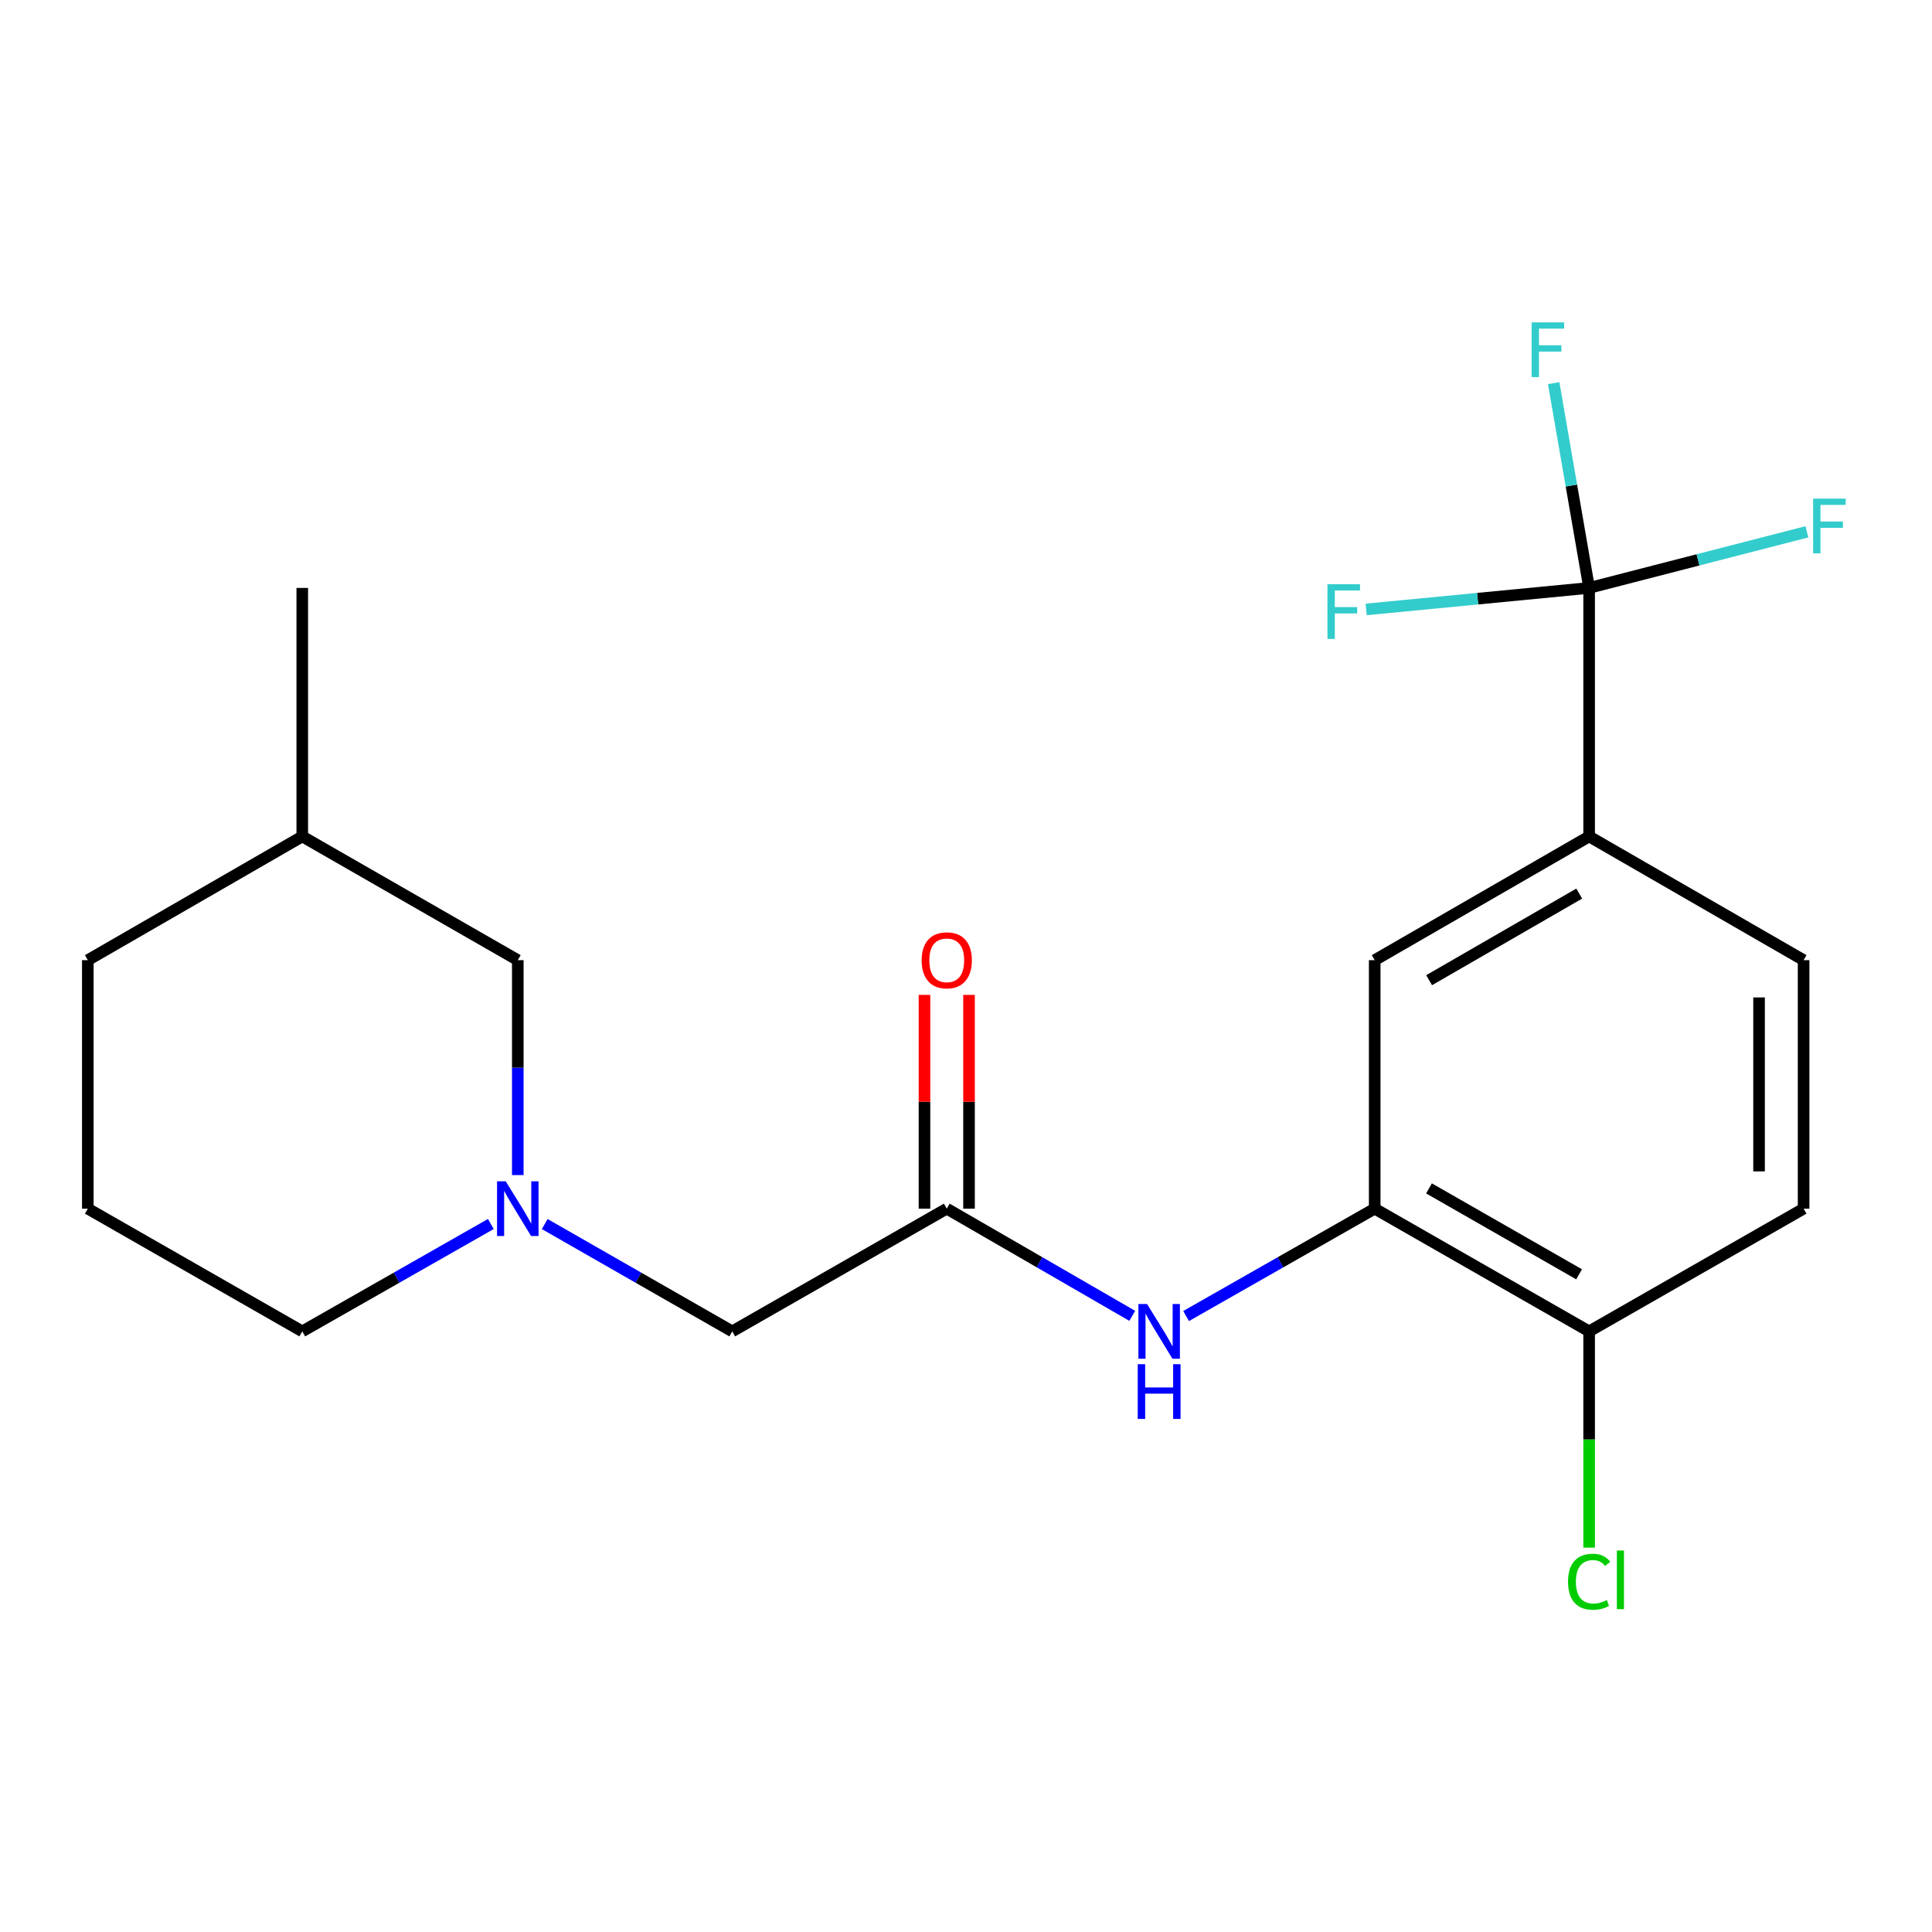 <?xml version='1.0' encoding='iso-8859-1'?>
<svg version='1.1' baseProfile='full'
              xmlns='http://www.w3.org/2000/svg'
                      xmlns:rdkit='http://www.rdkit.org/xml'
                      xmlns:xlink='http://www.w3.org/1999/xlink'
                  xml:space='preserve'
width='1000px' height='1000px' viewBox='0 0 1000 1000'>
<!-- END OF HEADER -->
<rect style='opacity:1.0;fill:#FFFFFF;stroke:none' width='1000' height='1000' x='0' y='0'> </rect>
<path class='bond-3' d='M 822.529,304.31 L 822.529,432.938' style='fill:none;fill-rule:evenodd;stroke:#000000;stroke-width:6px;stroke-linecap:butt;stroke-linejoin:miter;stroke-opacity:1' />
<path class='bond-11' d='M 822.529,304.31 L 878.895,289.783' style='fill:none;fill-rule:evenodd;stroke:#000000;stroke-width:6px;stroke-linecap:butt;stroke-linejoin:miter;stroke-opacity:1' />
<path class='bond-11' d='M 878.895,289.783 L 935.261,275.256' style='fill:none;fill-rule:evenodd;stroke:#33CCCC;stroke-width:6px;stroke-linecap:butt;stroke-linejoin:miter;stroke-opacity:1' />
<path class='bond-12' d='M 822.529,304.31 L 813.354,251.311' style='fill:none;fill-rule:evenodd;stroke:#000000;stroke-width:6px;stroke-linecap:butt;stroke-linejoin:miter;stroke-opacity:1' />
<path class='bond-12' d='M 813.354,251.311 L 804.18,198.311' style='fill:none;fill-rule:evenodd;stroke:#33CCCC;stroke-width:6px;stroke-linecap:butt;stroke-linejoin:miter;stroke-opacity:1' />
<path class='bond-13' d='M 822.529,304.31 L 764.827,309.874' style='fill:none;fill-rule:evenodd;stroke:#000000;stroke-width:6px;stroke-linecap:butt;stroke-linejoin:miter;stroke-opacity:1' />
<path class='bond-13' d='M 764.827,309.874 L 707.125,315.437' style='fill:none;fill-rule:evenodd;stroke:#33CCCC;stroke-width:6px;stroke-linecap:butt;stroke-linejoin:miter;stroke-opacity:1' />
<path class='bond-0' d='M 711.54,625.593 L 711.54,496.977' style='fill:none;fill-rule:evenodd;stroke:#000000;stroke-width:6px;stroke-linecap:butt;stroke-linejoin:miter;stroke-opacity:1' />
<path class='bond-2' d='M 711.54,625.593 L 662.732,653.385' style='fill:none;fill-rule:evenodd;stroke:#000000;stroke-width:6px;stroke-linecap:butt;stroke-linejoin:miter;stroke-opacity:1' />
<path class='bond-2' d='M 662.732,653.385 L 613.925,681.176' style='fill:none;fill-rule:evenodd;stroke:#0000FF;stroke-width:6px;stroke-linecap:butt;stroke-linejoin:miter;stroke-opacity:1' />
<path class='bond-21' d='M 711.54,625.593 L 822.529,689.119' style='fill:none;fill-rule:evenodd;stroke:#000000;stroke-width:6px;stroke-linecap:butt;stroke-linejoin:miter;stroke-opacity:1' />
<path class='bond-21' d='M 739.643,615.11 L 817.335,659.578' style='fill:none;fill-rule:evenodd;stroke:#000000;stroke-width:6px;stroke-linecap:butt;stroke-linejoin:miter;stroke-opacity:1' />
<path class='bond-1' d='M 281.946,633.569 L 330.478,661.344' style='fill:none;fill-rule:evenodd;stroke:#0000FF;stroke-width:6px;stroke-linecap:butt;stroke-linejoin:miter;stroke-opacity:1' />
<path class='bond-1' d='M 330.478,661.344 L 379.01,689.119' style='fill:none;fill-rule:evenodd;stroke:#000000;stroke-width:6px;stroke-linecap:butt;stroke-linejoin:miter;stroke-opacity:1' />
<path class='bond-14' d='M 268.008,608.218 L 268.008,552.597' style='fill:none;fill-rule:evenodd;stroke:#0000FF;stroke-width:6px;stroke-linecap:butt;stroke-linejoin:miter;stroke-opacity:1' />
<path class='bond-14' d='M 268.008,552.597 L 268.008,496.977' style='fill:none;fill-rule:evenodd;stroke:#000000;stroke-width:6px;stroke-linecap:butt;stroke-linejoin:miter;stroke-opacity:1' />
<path class='bond-16' d='M 254.059,633.537 L 205.258,661.328' style='fill:none;fill-rule:evenodd;stroke:#0000FF;stroke-width:6px;stroke-linecap:butt;stroke-linejoin:miter;stroke-opacity:1' />
<path class='bond-16' d='M 205.258,661.328 L 156.456,689.119' style='fill:none;fill-rule:evenodd;stroke:#000000;stroke-width:6px;stroke-linecap:butt;stroke-linejoin:miter;stroke-opacity:1' />
<path class='bond-4' d='M 586.061,681.079 L 538.049,653.336' style='fill:none;fill-rule:evenodd;stroke:#0000FF;stroke-width:6px;stroke-linecap:butt;stroke-linejoin:miter;stroke-opacity:1' />
<path class='bond-4' d='M 538.049,653.336 L 490.037,625.593' style='fill:none;fill-rule:evenodd;stroke:#000000;stroke-width:6px;stroke-linecap:butt;stroke-linejoin:miter;stroke-opacity:1' />
<path class='bond-5' d='M 822.529,432.938 L 711.54,496.977' style='fill:none;fill-rule:evenodd;stroke:#000000;stroke-width:6px;stroke-linecap:butt;stroke-linejoin:miter;stroke-opacity:1' />
<path class='bond-5' d='M 817.404,462.517 L 739.712,507.344' style='fill:none;fill-rule:evenodd;stroke:#000000;stroke-width:6px;stroke-linecap:butt;stroke-linejoin:miter;stroke-opacity:1' />
<path class='bond-9' d='M 822.529,432.938 L 933.543,496.977' style='fill:none;fill-rule:evenodd;stroke:#000000;stroke-width:6px;stroke-linecap:butt;stroke-linejoin:miter;stroke-opacity:1' />
<path class='bond-7' d='M 490.037,625.593 L 379.01,689.119' style='fill:none;fill-rule:evenodd;stroke:#000000;stroke-width:6px;stroke-linecap:butt;stroke-linejoin:miter;stroke-opacity:1' />
<path class='bond-8' d='M 501.566,625.593 L 501.566,570.273' style='fill:none;fill-rule:evenodd;stroke:#000000;stroke-width:6px;stroke-linecap:butt;stroke-linejoin:miter;stroke-opacity:1' />
<path class='bond-8' d='M 501.566,570.273 L 501.566,514.953' style='fill:none;fill-rule:evenodd;stroke:#FF0000;stroke-width:6px;stroke-linecap:butt;stroke-linejoin:miter;stroke-opacity:1' />
<path class='bond-8' d='M 478.508,625.593 L 478.508,570.273' style='fill:none;fill-rule:evenodd;stroke:#000000;stroke-width:6px;stroke-linecap:butt;stroke-linejoin:miter;stroke-opacity:1' />
<path class='bond-8' d='M 478.508,570.273 L 478.508,514.953' style='fill:none;fill-rule:evenodd;stroke:#FF0000;stroke-width:6px;stroke-linecap:butt;stroke-linejoin:miter;stroke-opacity:1' />
<path class='bond-6' d='M 822.529,689.119 L 933.543,625.593' style='fill:none;fill-rule:evenodd;stroke:#000000;stroke-width:6px;stroke-linecap:butt;stroke-linejoin:miter;stroke-opacity:1' />
<path class='bond-15' d='M 822.529,689.119 L 822.529,745.083' style='fill:none;fill-rule:evenodd;stroke:#000000;stroke-width:6px;stroke-linecap:butt;stroke-linejoin:miter;stroke-opacity:1' />
<path class='bond-15' d='M 822.529,745.083 L 822.529,801.047' style='fill:none;fill-rule:evenodd;stroke:#00CC00;stroke-width:6px;stroke-linecap:butt;stroke-linejoin:miter;stroke-opacity:1' />
<path class='bond-10' d='M 933.543,496.977 L 933.543,625.593' style='fill:none;fill-rule:evenodd;stroke:#000000;stroke-width:6px;stroke-linecap:butt;stroke-linejoin:miter;stroke-opacity:1' />
<path class='bond-10' d='M 910.485,516.27 L 910.485,606.301' style='fill:none;fill-rule:evenodd;stroke:#000000;stroke-width:6px;stroke-linecap:butt;stroke-linejoin:miter;stroke-opacity:1' />
<path class='bond-17' d='M 268.008,496.977 L 156.456,432.938' style='fill:none;fill-rule:evenodd;stroke:#000000;stroke-width:6px;stroke-linecap:butt;stroke-linejoin:miter;stroke-opacity:1' />
<path class='bond-18' d='M 156.456,689.119 L 45.455,625.593' style='fill:none;fill-rule:evenodd;stroke:#000000;stroke-width:6px;stroke-linecap:butt;stroke-linejoin:miter;stroke-opacity:1' />
<path class='bond-20' d='M 156.456,432.938 L 156.456,304.31' style='fill:none;fill-rule:evenodd;stroke:#000000;stroke-width:6px;stroke-linecap:butt;stroke-linejoin:miter;stroke-opacity:1' />
<path class='bond-22' d='M 156.456,432.938 L 45.455,496.977' style='fill:none;fill-rule:evenodd;stroke:#000000;stroke-width:6px;stroke-linecap:butt;stroke-linejoin:miter;stroke-opacity:1' />
<path class='bond-19' d='M 45.455,625.593 L 45.455,496.977' style='fill:none;fill-rule:evenodd;stroke:#000000;stroke-width:6px;stroke-linecap:butt;stroke-linejoin:miter;stroke-opacity:1' />
<path  class='atom-2' d='M 261.748 611.433
L 271.028 626.433
Q 271.948 627.913, 273.428 630.593
Q 274.908 633.273, 274.988 633.433
L 274.988 611.433
L 278.748 611.433
L 278.748 639.753
L 274.868 639.753
L 264.908 623.353
Q 263.748 621.433, 262.508 619.233
Q 261.308 617.033, 260.948 616.353
L 260.948 639.753
L 257.268 639.753
L 257.268 611.433
L 261.748 611.433
' fill='#0000FF'/>
<path  class='atom-3' d='M 593.715 674.959
L 602.995 689.959
Q 603.915 691.439, 605.395 694.119
Q 606.875 696.799, 606.955 696.959
L 606.955 674.959
L 610.715 674.959
L 610.715 703.279
L 606.835 703.279
L 596.875 686.879
Q 595.715 684.959, 594.475 682.759
Q 593.275 680.559, 592.915 679.879
L 592.915 703.279
L 589.235 703.279
L 589.235 674.959
L 593.715 674.959
' fill='#0000FF'/>
<path  class='atom-3' d='M 588.895 706.111
L 592.735 706.111
L 592.735 718.151
L 607.215 718.151
L 607.215 706.111
L 611.055 706.111
L 611.055 734.431
L 607.215 734.431
L 607.215 721.351
L 592.735 721.351
L 592.735 734.431
L 588.895 734.431
L 588.895 706.111
' fill='#0000FF'/>
<path  class='atom-9' d='M 477.037 497.057
Q 477.037 490.257, 480.397 486.457
Q 483.757 482.657, 490.037 482.657
Q 496.317 482.657, 499.677 486.457
Q 503.037 490.257, 503.037 497.057
Q 503.037 503.937, 499.637 507.857
Q 496.237 511.737, 490.037 511.737
Q 483.797 511.737, 480.397 507.857
Q 477.037 503.977, 477.037 497.057
M 490.037 508.537
Q 494.357 508.537, 496.677 505.657
Q 499.037 502.737, 499.037 497.057
Q 499.037 491.497, 496.677 488.697
Q 494.357 485.857, 490.037 485.857
Q 485.717 485.857, 483.357 488.657
Q 481.037 491.457, 481.037 497.057
Q 481.037 502.777, 483.357 505.657
Q 485.717 508.537, 490.037 508.537
' fill='#FF0000'/>
<path  class='atom-12' d='M 938.471 258.099
L 955.311 258.099
L 955.311 261.339
L 942.271 261.339
L 942.271 269.939
L 953.871 269.939
L 953.871 273.219
L 942.271 273.219
L 942.271 286.419
L 938.471 286.419
L 938.471 258.099
' fill='#33CCCC'/>
<path  class='atom-13' d='M 792.767 166.863
L 809.607 166.863
L 809.607 170.103
L 796.567 170.103
L 796.567 178.703
L 808.167 178.703
L 808.167 181.983
L 796.567 181.983
L 796.567 195.183
L 792.767 195.183
L 792.767 166.863
' fill='#33CCCC'/>
<path  class='atom-14' d='M 687.094 302.397
L 703.934 302.397
L 703.934 305.637
L 690.894 305.637
L 690.894 314.237
L 702.494 314.237
L 702.494 317.517
L 690.894 317.517
L 690.894 330.717
L 687.094 330.717
L 687.094 302.397
' fill='#33CCCC'/>
<path  class='atom-16' d='M 811.609 818.702
Q 811.609 811.662, 814.889 807.982
Q 818.209 804.262, 824.489 804.262
Q 830.329 804.262, 833.449 808.382
L 830.809 810.542
Q 828.529 807.542, 824.489 807.542
Q 820.209 807.542, 817.929 810.422
Q 815.689 813.262, 815.689 818.702
Q 815.689 824.302, 818.009 827.182
Q 820.369 830.062, 824.929 830.062
Q 828.049 830.062, 831.689 828.182
L 832.809 831.182
Q 831.329 832.142, 829.089 832.702
Q 826.849 833.262, 824.369 833.262
Q 818.209 833.262, 814.889 829.502
Q 811.609 825.742, 811.609 818.702
' fill='#00CC00'/>
<path  class='atom-16' d='M 836.889 802.542
L 840.569 802.542
L 840.569 832.902
L 836.889 832.902
L 836.889 802.542
' fill='#00CC00'/>
</svg>
